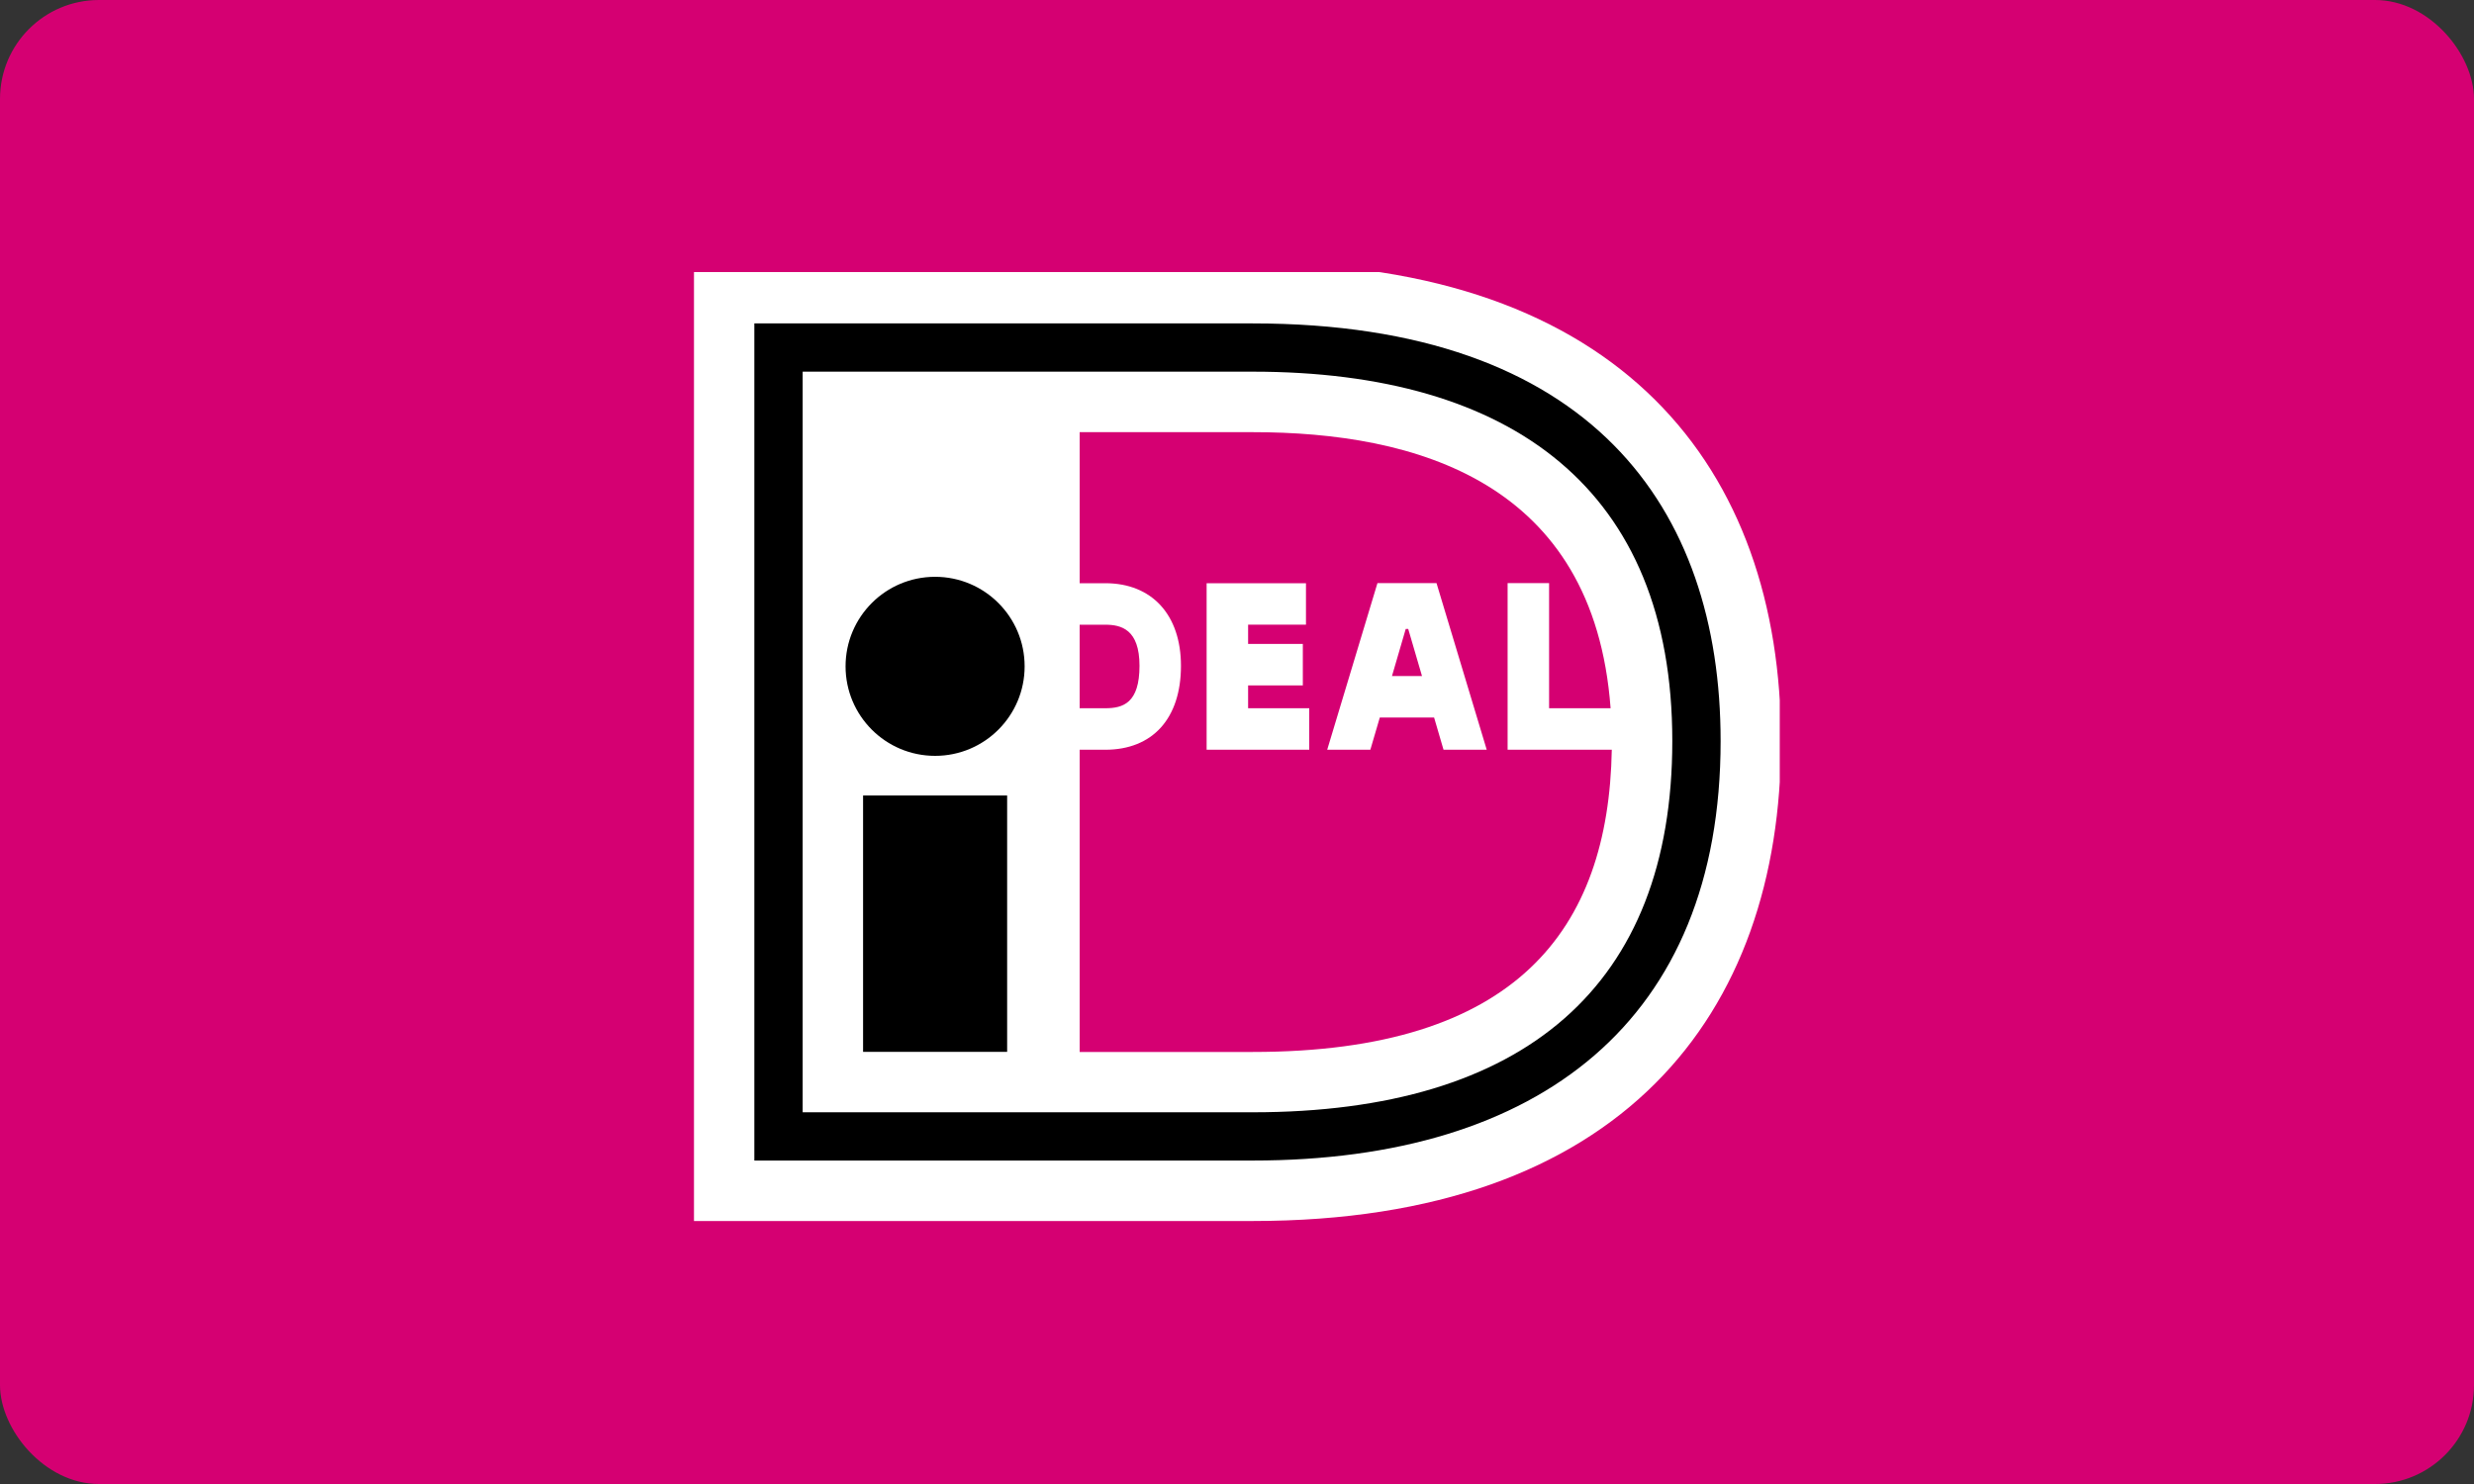 <svg width="100" height="60" viewBox="0 0 100 60" fill="none" xmlns="http://www.w3.org/2000/svg">
<rect x="0" y="0" width="100" height="60" fill="#333333" stroke="none"/>
<rect width="100" height="60" rx="4" fill="#D50072"/>
<g clip-path="url(#clip0)">
<path d="M28.051 10.633V49.367H50.633C65.529 49.367 71.989 41.024 71.989 29.962C71.989 18.943 65.529 10.633 50.633 10.633H28.051Z" fill="white"/>
<path d="M30.491 13.076H50.635C64.308 13.076 69.548 20.543 69.548 29.961C69.548 41.255 62.23 46.922 50.635 46.922H30.491V13.076ZM32.444 15.027V44.971H50.635C61.619 44.971 67.595 39.853 67.595 29.961C67.595 19.796 61.116 15.027 50.635 15.027H32.444Z" fill="black"/>
<path d="M34.886 32.163H40.709V42.528H34.886V32.163Z" fill="black"/>
<path d="M37.797 30.56C39.796 30.56 41.416 28.94 41.416 26.941C41.416 24.942 39.796 23.321 37.797 23.321C35.798 23.321 34.178 24.942 34.178 26.941C34.178 28.94 35.798 30.56 37.797 30.56Z" fill="black"/>
<path d="M52.92 28.634V30.312H48.772V23.58H52.788V25.256H50.449V26.036H52.661V27.713H50.449V28.635L52.92 28.634ZM53.646 30.313L55.677 23.576H58.064L60.094 30.313H58.348L57.967 29.011H55.772L55.39 30.313H53.646ZM56.264 27.334H57.478L56.921 25.43H56.82L56.264 27.334ZM60.938 23.576H62.615V28.635H65.101C64.419 19.456 57.2 17.473 50.636 17.473H43.641V23.58H44.677C46.564 23.58 47.735 24.86 47.735 26.92C47.735 29.045 46.592 30.313 44.676 30.313H43.641V42.532H50.637C61.303 42.532 65.018 37.578 65.149 30.312H60.938V23.575V23.576ZM43.64 25.258V28.635H44.677C45.395 28.635 46.059 28.427 46.059 26.919C46.059 25.446 45.32 25.258 44.677 25.258H43.64Z" fill="#D50072"/>
</g>
<defs>
<clipPath id="clip0">
<rect width="43.938" height="38.733" fill="white" transform="translate(28 11)"/>
</clipPath>
</defs>
</svg>
